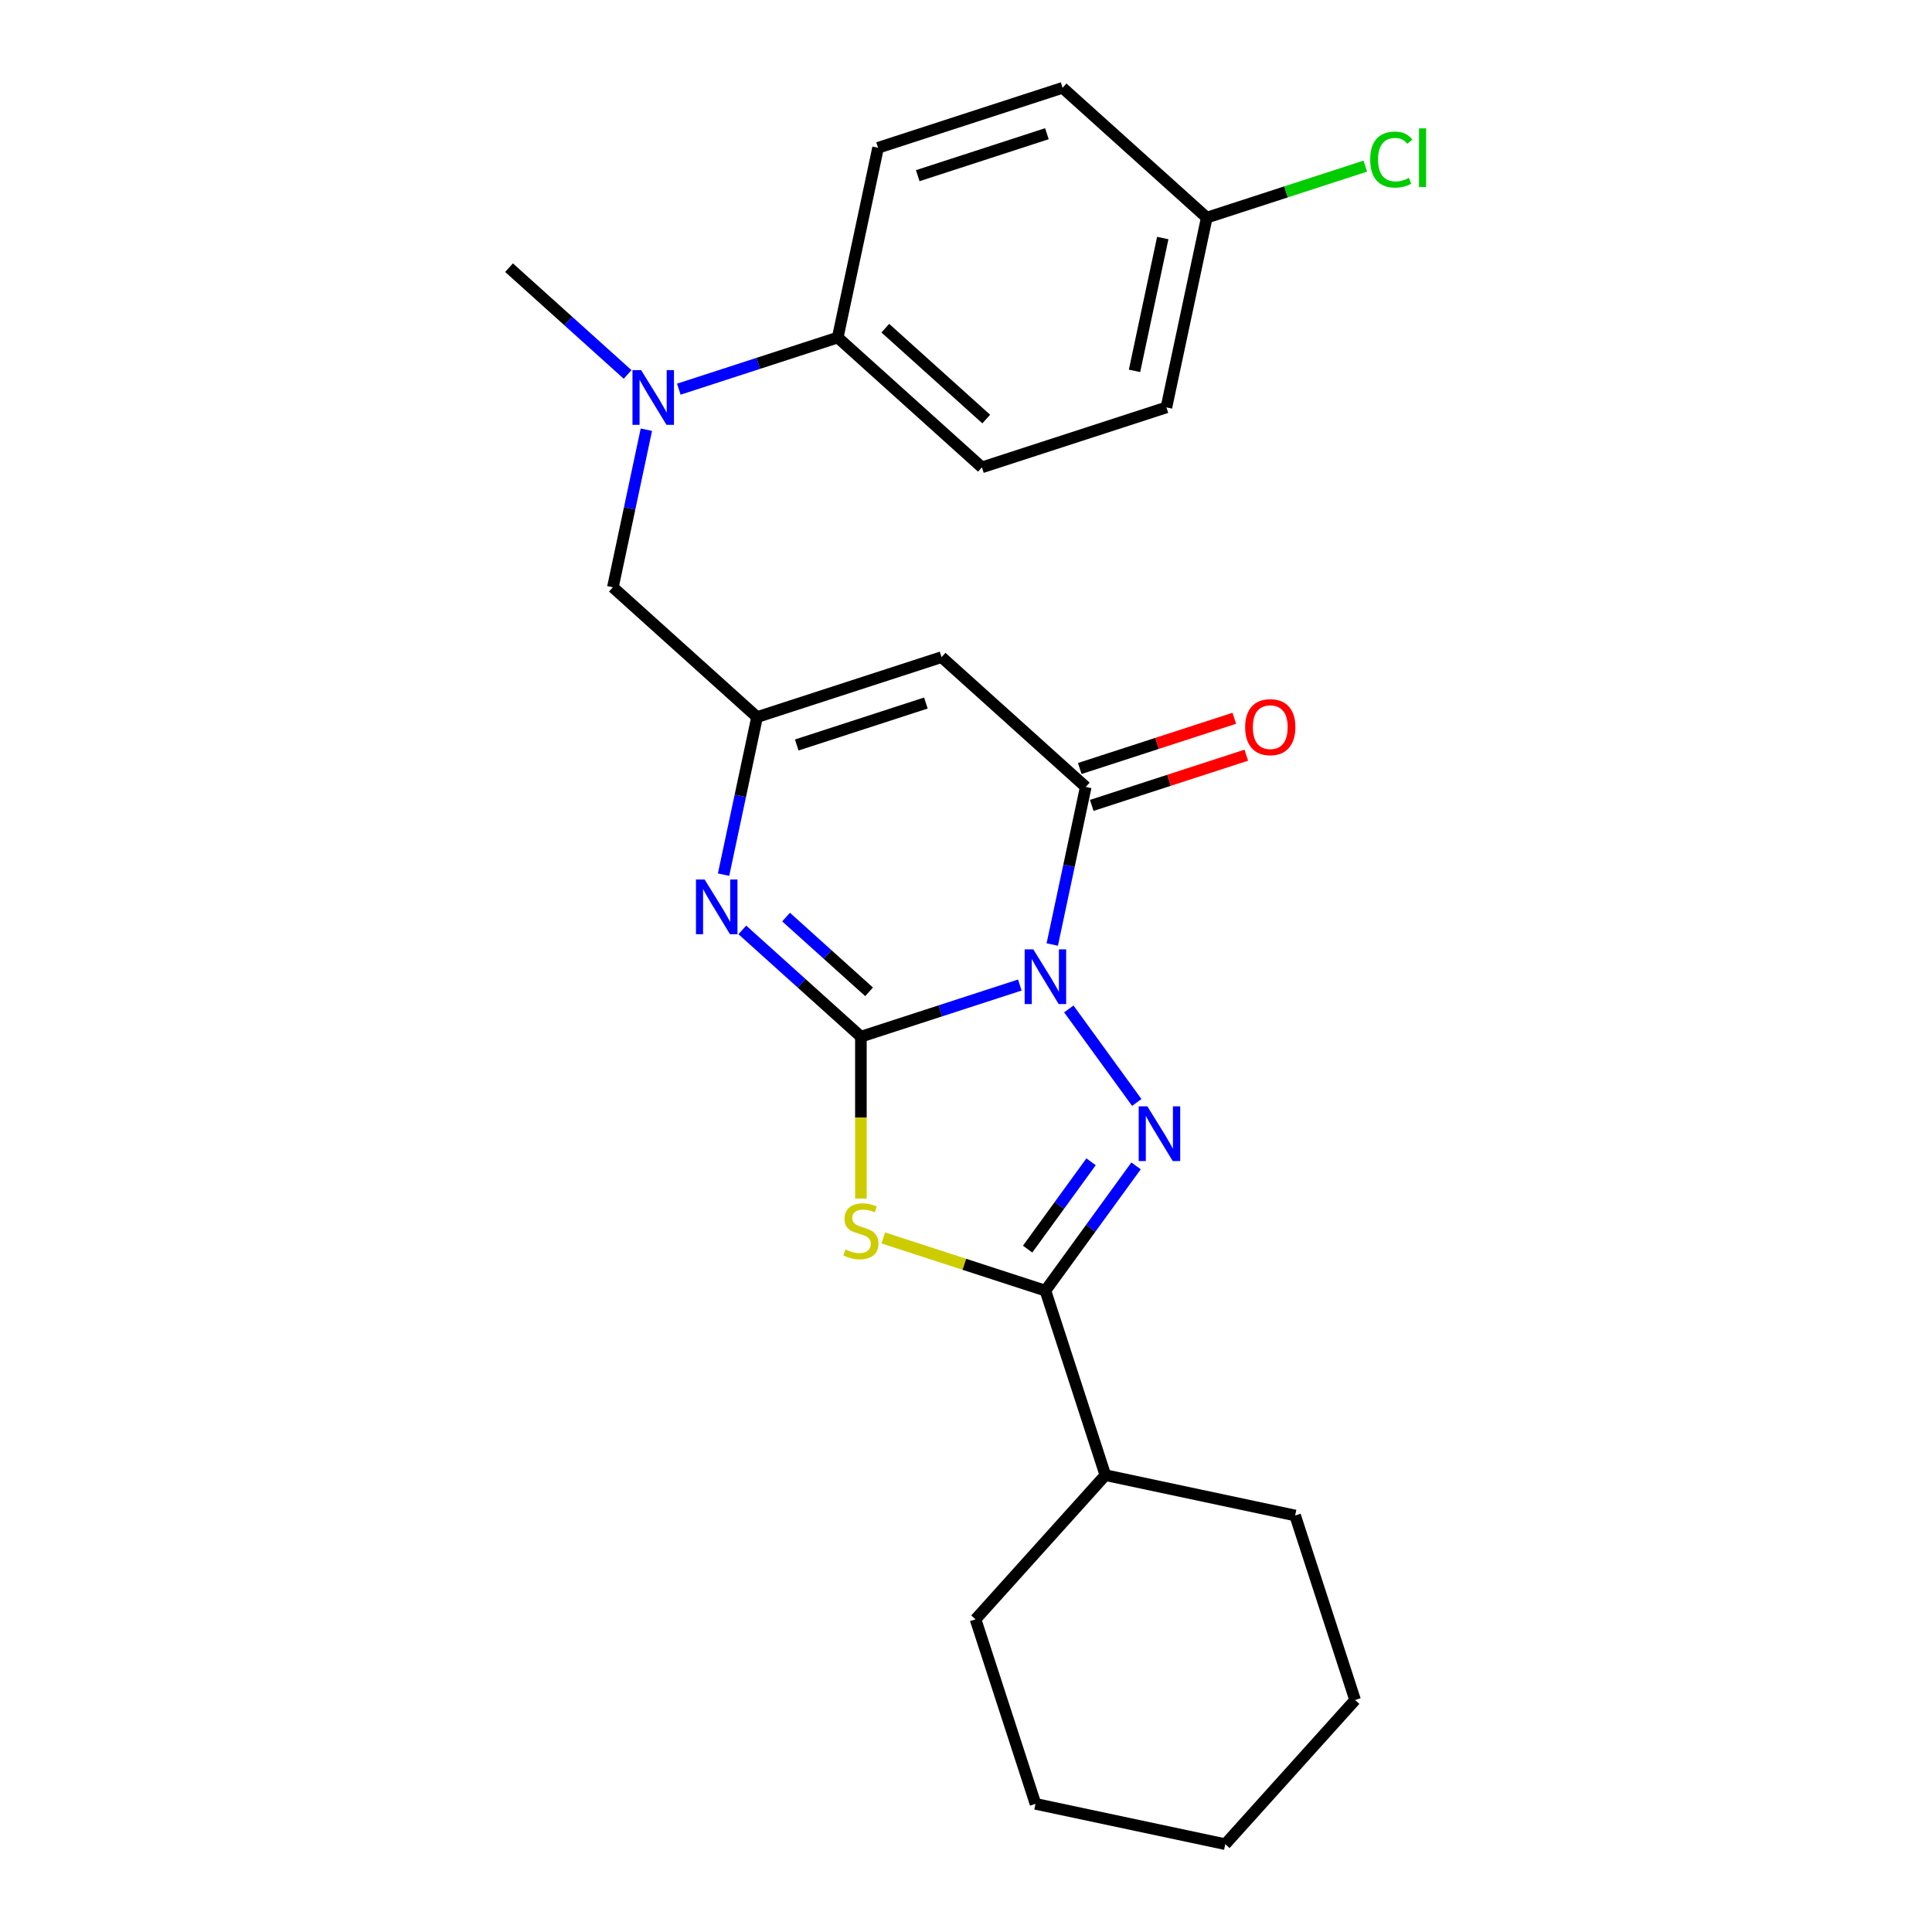 <?xml version='1.0' encoding='iso-8859-1'?>
<svg version='1.1' baseProfile='full'
              xmlns='http://www.w3.org/2000/svg'
                      xmlns:rdkit='http://www.rdkit.org/xml'
                      xmlns:xlink='http://www.w3.org/1999/xlink'
                  xml:space='preserve'
width='1000px' height='1000px' viewBox='0 0 1000 1000'>
<!-- END OF HEADER -->
<rect style='opacity:1.0;fill:#FFFFFF;stroke:none' width='1000' height='1000' x='0' y='0'> </rect>
<path class='bond-0' d='M 527.854,509.854 L 486.727,523.217' style='fill:none;fill-rule:evenodd;stroke:#0000FF;stroke-width:6px;stroke-linecap:butt;stroke-linejoin:miter;stroke-opacity:1' />
<path class='bond-0' d='M 486.727,523.217 L 445.6,536.58' style='fill:none;fill-rule:evenodd;stroke:#000000;stroke-width:6px;stroke-linecap:butt;stroke-linejoin:miter;stroke-opacity:1' />
<path class='bond-1' d='M 553.216,522.22 L 588.392,570.635' style='fill:none;fill-rule:evenodd;stroke:#0000FF;stroke-width:6px;stroke-linecap:butt;stroke-linejoin:miter;stroke-opacity:1' />
<path class='bond-4' d='M 544.648,488.879 L 553.315,448.101' style='fill:none;fill-rule:evenodd;stroke:#0000FF;stroke-width:6px;stroke-linecap:butt;stroke-linejoin:miter;stroke-opacity:1' />
<path class='bond-4' d='M 553.315,448.101 L 561.983,407.324' style='fill:none;fill-rule:evenodd;stroke:#000000;stroke-width:6px;stroke-linecap:butt;stroke-linejoin:miter;stroke-opacity:1' />
<path class='bond-2' d='M 445.6,536.58 L 445.6,578.475' style='fill:none;fill-rule:evenodd;stroke:#000000;stroke-width:6px;stroke-linecap:butt;stroke-linejoin:miter;stroke-opacity:1' />
<path class='bond-2' d='M 445.6,578.475 L 445.6,620.37' style='fill:none;fill-rule:evenodd;stroke:#CCCC00;stroke-width:6px;stroke-linecap:butt;stroke-linejoin:miter;stroke-opacity:1' />
<path class='bond-5' d='M 445.6,536.58 L 414.912,508.949' style='fill:none;fill-rule:evenodd;stroke:#000000;stroke-width:6px;stroke-linecap:butt;stroke-linejoin:miter;stroke-opacity:1' />
<path class='bond-5' d='M 414.912,508.949 L 384.224,481.317' style='fill:none;fill-rule:evenodd;stroke:#0000FF;stroke-width:6px;stroke-linecap:butt;stroke-linejoin:miter;stroke-opacity:1' />
<path class='bond-5' d='M 449.832,513.366 L 428.35,494.024' style='fill:none;fill-rule:evenodd;stroke:#000000;stroke-width:6px;stroke-linecap:butt;stroke-linejoin:miter;stroke-opacity:1' />
<path class='bond-5' d='M 428.35,494.024 L 406.869,474.682' style='fill:none;fill-rule:evenodd;stroke:#0000FF;stroke-width:6px;stroke-linecap:butt;stroke-linejoin:miter;stroke-opacity:1' />
<path class='bond-3' d='M 588.018,603.461 L 564.561,635.746' style='fill:none;fill-rule:evenodd;stroke:#0000FF;stroke-width:6px;stroke-linecap:butt;stroke-linejoin:miter;stroke-opacity:1' />
<path class='bond-3' d='M 564.561,635.746 L 541.104,668.031' style='fill:none;fill-rule:evenodd;stroke:#000000;stroke-width:6px;stroke-linecap:butt;stroke-linejoin:miter;stroke-opacity:1' />
<path class='bond-3' d='M 564.732,601.341 L 548.313,623.941' style='fill:none;fill-rule:evenodd;stroke:#0000FF;stroke-width:6px;stroke-linecap:butt;stroke-linejoin:miter;stroke-opacity:1' />
<path class='bond-3' d='M 548.313,623.941 L 531.893,646.541' style='fill:none;fill-rule:evenodd;stroke:#000000;stroke-width:6px;stroke-linecap:butt;stroke-linejoin:miter;stroke-opacity:1' />
<path class='bond-25' d='M 457.19,640.766 L 499.147,654.399' style='fill:none;fill-rule:evenodd;stroke:#CCCC00;stroke-width:6px;stroke-linecap:butt;stroke-linejoin:miter;stroke-opacity:1' />
<path class='bond-25' d='M 499.147,654.399 L 541.104,668.031' style='fill:none;fill-rule:evenodd;stroke:#000000;stroke-width:6px;stroke-linecap:butt;stroke-linejoin:miter;stroke-opacity:1' />
<path class='bond-12' d='M 541.104,668.031 L 572.136,763.536' style='fill:none;fill-rule:evenodd;stroke:#000000;stroke-width:6px;stroke-linecap:butt;stroke-linejoin:miter;stroke-opacity:1' />
<path class='bond-6' d='M 561.983,407.324 L 487.356,340.13' style='fill:none;fill-rule:evenodd;stroke:#000000;stroke-width:6px;stroke-linecap:butt;stroke-linejoin:miter;stroke-opacity:1' />
<path class='bond-10' d='M 565.086,416.874 L 605.083,403.879' style='fill:none;fill-rule:evenodd;stroke:#000000;stroke-width:6px;stroke-linecap:butt;stroke-linejoin:miter;stroke-opacity:1' />
<path class='bond-10' d='M 605.083,403.879 L 645.08,390.883' style='fill:none;fill-rule:evenodd;stroke:#FF0000;stroke-width:6px;stroke-linecap:butt;stroke-linejoin:miter;stroke-opacity:1' />
<path class='bond-10' d='M 558.879,397.773 L 598.877,384.778' style='fill:none;fill-rule:evenodd;stroke:#000000;stroke-width:6px;stroke-linecap:butt;stroke-linejoin:miter;stroke-opacity:1' />
<path class='bond-10' d='M 598.877,384.778 L 638.874,371.782' style='fill:none;fill-rule:evenodd;stroke:#FF0000;stroke-width:6px;stroke-linecap:butt;stroke-linejoin:miter;stroke-opacity:1' />
<path class='bond-26' d='M 374.517,452.716 L 383.184,411.939' style='fill:none;fill-rule:evenodd;stroke:#0000FF;stroke-width:6px;stroke-linecap:butt;stroke-linejoin:miter;stroke-opacity:1' />
<path class='bond-26' d='M 383.184,411.939 L 391.852,371.161' style='fill:none;fill-rule:evenodd;stroke:#000000;stroke-width:6px;stroke-linecap:butt;stroke-linejoin:miter;stroke-opacity:1' />
<path class='bond-7' d='M 487.356,340.13 L 391.852,371.161' style='fill:none;fill-rule:evenodd;stroke:#000000;stroke-width:6px;stroke-linecap:butt;stroke-linejoin:miter;stroke-opacity:1' />
<path class='bond-7' d='M 479.237,363.886 L 412.384,385.608' style='fill:none;fill-rule:evenodd;stroke:#000000;stroke-width:6px;stroke-linecap:butt;stroke-linejoin:miter;stroke-opacity:1' />
<path class='bond-9' d='M 391.852,371.161 L 317.225,303.968' style='fill:none;fill-rule:evenodd;stroke:#000000;stroke-width:6px;stroke-linecap:butt;stroke-linejoin:miter;stroke-opacity:1' />
<path class='bond-8' d='M 334.56,222.413 L 325.893,263.19' style='fill:none;fill-rule:evenodd;stroke:#0000FF;stroke-width:6px;stroke-linecap:butt;stroke-linejoin:miter;stroke-opacity:1' />
<path class='bond-8' d='M 325.893,263.19 L 317.225,303.968' style='fill:none;fill-rule:evenodd;stroke:#000000;stroke-width:6px;stroke-linecap:butt;stroke-linejoin:miter;stroke-opacity:1' />
<path class='bond-11' d='M 351.354,201.437 L 392.481,188.074' style='fill:none;fill-rule:evenodd;stroke:#0000FF;stroke-width:6px;stroke-linecap:butt;stroke-linejoin:miter;stroke-opacity:1' />
<path class='bond-11' d='M 392.481,188.074 L 433.608,174.711' style='fill:none;fill-rule:evenodd;stroke:#000000;stroke-width:6px;stroke-linecap:butt;stroke-linejoin:miter;stroke-opacity:1' />
<path class='bond-19' d='M 324.853,193.812 L 294.165,166.18' style='fill:none;fill-rule:evenodd;stroke:#0000FF;stroke-width:6px;stroke-linecap:butt;stroke-linejoin:miter;stroke-opacity:1' />
<path class='bond-19' d='M 294.165,166.18 L 263.477,138.549' style='fill:none;fill-rule:evenodd;stroke:#000000;stroke-width:6px;stroke-linecap:butt;stroke-linejoin:miter;stroke-opacity:1' />
<path class='bond-13' d='M 433.608,174.711 L 508.235,241.905' style='fill:none;fill-rule:evenodd;stroke:#000000;stroke-width:6px;stroke-linecap:butt;stroke-linejoin:miter;stroke-opacity:1' />
<path class='bond-13' d='M 458.241,169.865 L 510.48,216.901' style='fill:none;fill-rule:evenodd;stroke:#000000;stroke-width:6px;stroke-linecap:butt;stroke-linejoin:miter;stroke-opacity:1' />
<path class='bond-14' d='M 433.608,174.711 L 454.487,76.486' style='fill:none;fill-rule:evenodd;stroke:#000000;stroke-width:6px;stroke-linecap:butt;stroke-linejoin:miter;stroke-opacity:1' />
<path class='bond-20' d='M 572.136,763.536 L 504.942,838.162' style='fill:none;fill-rule:evenodd;stroke:#000000;stroke-width:6px;stroke-linecap:butt;stroke-linejoin:miter;stroke-opacity:1' />
<path class='bond-21' d='M 572.136,763.536 L 670.361,784.414' style='fill:none;fill-rule:evenodd;stroke:#000000;stroke-width:6px;stroke-linecap:butt;stroke-linejoin:miter;stroke-opacity:1' />
<path class='bond-17' d='M 508.235,241.905 L 603.739,210.874' style='fill:none;fill-rule:evenodd;stroke:#000000;stroke-width:6px;stroke-linecap:butt;stroke-linejoin:miter;stroke-opacity:1' />
<path class='bond-16' d='M 454.487,76.486 L 549.992,45.455' style='fill:none;fill-rule:evenodd;stroke:#000000;stroke-width:6px;stroke-linecap:butt;stroke-linejoin:miter;stroke-opacity:1' />
<path class='bond-16' d='M 475.019,90.932 L 541.872,69.21' style='fill:none;fill-rule:evenodd;stroke:#000000;stroke-width:6px;stroke-linecap:butt;stroke-linejoin:miter;stroke-opacity:1' />
<path class='bond-15' d='M 624.618,112.648 L 549.992,45.455' style='fill:none;fill-rule:evenodd;stroke:#000000;stroke-width:6px;stroke-linecap:butt;stroke-linejoin:miter;stroke-opacity:1' />
<path class='bond-18' d='M 624.618,112.648 L 665.655,99.315' style='fill:none;fill-rule:evenodd;stroke:#000000;stroke-width:6px;stroke-linecap:butt;stroke-linejoin:miter;stroke-opacity:1' />
<path class='bond-18' d='M 665.655,99.315 L 706.692,85.981' style='fill:none;fill-rule:evenodd;stroke:#00CC00;stroke-width:6px;stroke-linecap:butt;stroke-linejoin:miter;stroke-opacity:1' />
<path class='bond-28' d='M 624.618,112.648 L 603.739,210.874' style='fill:none;fill-rule:evenodd;stroke:#000000;stroke-width:6px;stroke-linecap:butt;stroke-linejoin:miter;stroke-opacity:1' />
<path class='bond-28' d='M 601.841,123.206 L 587.226,191.964' style='fill:none;fill-rule:evenodd;stroke:#000000;stroke-width:6px;stroke-linecap:butt;stroke-linejoin:miter;stroke-opacity:1' />
<path class='bond-23' d='M 504.942,838.162 L 535.973,933.667' style='fill:none;fill-rule:evenodd;stroke:#000000;stroke-width:6px;stroke-linecap:butt;stroke-linejoin:miter;stroke-opacity:1' />
<path class='bond-22' d='M 670.361,784.414 L 701.392,879.919' style='fill:none;fill-rule:evenodd;stroke:#000000;stroke-width:6px;stroke-linecap:butt;stroke-linejoin:miter;stroke-opacity:1' />
<path class='bond-24' d='M 701.392,879.919 L 634.198,954.545' style='fill:none;fill-rule:evenodd;stroke:#000000;stroke-width:6px;stroke-linecap:butt;stroke-linejoin:miter;stroke-opacity:1' />
<path class='bond-27' d='M 535.973,933.667 L 634.198,954.545' style='fill:none;fill-rule:evenodd;stroke:#000000;stroke-width:6px;stroke-linecap:butt;stroke-linejoin:miter;stroke-opacity:1' />
<path  class='atom-0' d='M 534.844 491.389
L 544.124 506.389
Q 545.044 507.869, 546.524 510.549
Q 548.004 513.229, 548.084 513.389
L 548.084 491.389
L 551.844 491.389
L 551.844 519.709
L 547.964 519.709
L 538.004 503.309
Q 536.844 501.389, 535.604 499.189
Q 534.404 496.989, 534.044 496.309
L 534.044 519.709
L 530.364 519.709
L 530.364 491.389
L 534.844 491.389
' fill='#0000FF'/>
<path  class='atom-2' d='M 593.869 572.63
L 603.149 587.63
Q 604.069 589.11, 605.549 591.79
Q 607.029 594.47, 607.109 594.63
L 607.109 572.63
L 610.869 572.63
L 610.869 600.95
L 606.989 600.95
L 597.029 584.55
Q 595.869 582.63, 594.629 580.43
Q 593.429 578.23, 593.069 577.55
L 593.069 600.95
L 589.389 600.95
L 589.389 572.63
L 593.869 572.63
' fill='#0000FF'/>
<path  class='atom-3' d='M 437.6 646.72
Q 437.92 646.84, 439.24 647.4
Q 440.56 647.96, 442 648.32
Q 443.48 648.64, 444.92 648.64
Q 447.6 648.64, 449.16 647.36
Q 450.72 646.04, 450.72 643.76
Q 450.72 642.2, 449.92 641.24
Q 449.16 640.28, 447.96 639.76
Q 446.76 639.24, 444.76 638.64
Q 442.24 637.88, 440.72 637.16
Q 439.24 636.44, 438.16 634.92
Q 437.12 633.4, 437.12 630.84
Q 437.12 627.28, 439.52 625.08
Q 441.96 622.88, 446.76 622.88
Q 450.04 622.88, 453.76 624.44
L 452.84 627.52
Q 449.44 626.12, 446.88 626.12
Q 444.12 626.12, 442.6 627.28
Q 441.08 628.4, 441.12 630.36
Q 441.12 631.88, 441.88 632.8
Q 442.68 633.72, 443.8 634.24
Q 444.96 634.76, 446.88 635.36
Q 449.44 636.16, 450.96 636.96
Q 452.48 637.76, 453.56 639.4
Q 454.68 641, 454.68 643.76
Q 454.68 647.68, 452.04 649.8
Q 449.44 651.88, 445.08 651.88
Q 442.56 651.88, 440.64 651.32
Q 438.76 650.8, 436.52 649.88
L 437.6 646.72
' fill='#CCCC00'/>
<path  class='atom-6' d='M 364.713 455.227
L 373.993 470.227
Q 374.913 471.707, 376.393 474.387
Q 377.873 477.067, 377.953 477.227
L 377.953 455.227
L 381.713 455.227
L 381.713 483.547
L 377.833 483.547
L 367.873 467.147
Q 366.713 465.227, 365.473 463.027
Q 364.273 460.827, 363.913 460.147
L 363.913 483.547
L 360.233 483.547
L 360.233 455.227
L 364.713 455.227
' fill='#0000FF'/>
<path  class='atom-9' d='M 331.844 191.582
L 341.124 206.582
Q 342.044 208.062, 343.524 210.742
Q 345.004 213.422, 345.084 213.582
L 345.084 191.582
L 348.844 191.582
L 348.844 219.902
L 344.964 219.902
L 335.004 203.502
Q 333.844 201.582, 332.604 199.382
Q 331.404 197.182, 331.044 196.502
L 331.044 219.902
L 327.364 219.902
L 327.364 191.582
L 331.844 191.582
' fill='#0000FF'/>
<path  class='atom-11' d='M 644.487 376.373
Q 644.487 369.573, 647.847 365.773
Q 651.207 361.973, 657.487 361.973
Q 663.767 361.973, 667.127 365.773
Q 670.487 369.573, 670.487 376.373
Q 670.487 383.253, 667.087 387.173
Q 663.687 391.053, 657.487 391.053
Q 651.247 391.053, 647.847 387.173
Q 644.487 383.293, 644.487 376.373
M 657.487 387.853
Q 661.807 387.853, 664.127 384.973
Q 666.487 382.053, 666.487 376.373
Q 666.487 370.813, 664.127 368.013
Q 661.807 365.173, 657.487 365.173
Q 653.167 365.173, 650.807 367.973
Q 648.487 370.773, 648.487 376.373
Q 648.487 382.093, 650.807 384.973
Q 653.167 387.853, 657.487 387.853
' fill='#FF0000'/>
<path  class='atom-19' d='M 709.203 82.597
Q 709.203 75.557, 712.483 71.877
Q 715.803 68.157, 722.083 68.157
Q 727.923 68.157, 731.043 72.277
L 728.403 74.437
Q 726.123 71.437, 722.083 71.437
Q 717.803 71.437, 715.523 74.317
Q 713.283 77.157, 713.283 82.597
Q 713.283 88.197, 715.603 91.077
Q 717.963 93.957, 722.523 93.957
Q 725.643 93.957, 729.283 92.077
L 730.403 95.077
Q 728.923 96.037, 726.683 96.597
Q 724.443 97.157, 721.963 97.157
Q 715.803 97.157, 712.483 93.397
Q 709.203 89.637, 709.203 82.597
' fill='#00CC00'/>
<path  class='atom-19' d='M 734.483 66.437
L 738.163 66.437
L 738.163 96.797
L 734.483 96.797
L 734.483 66.437
' fill='#00CC00'/>
</svg>
